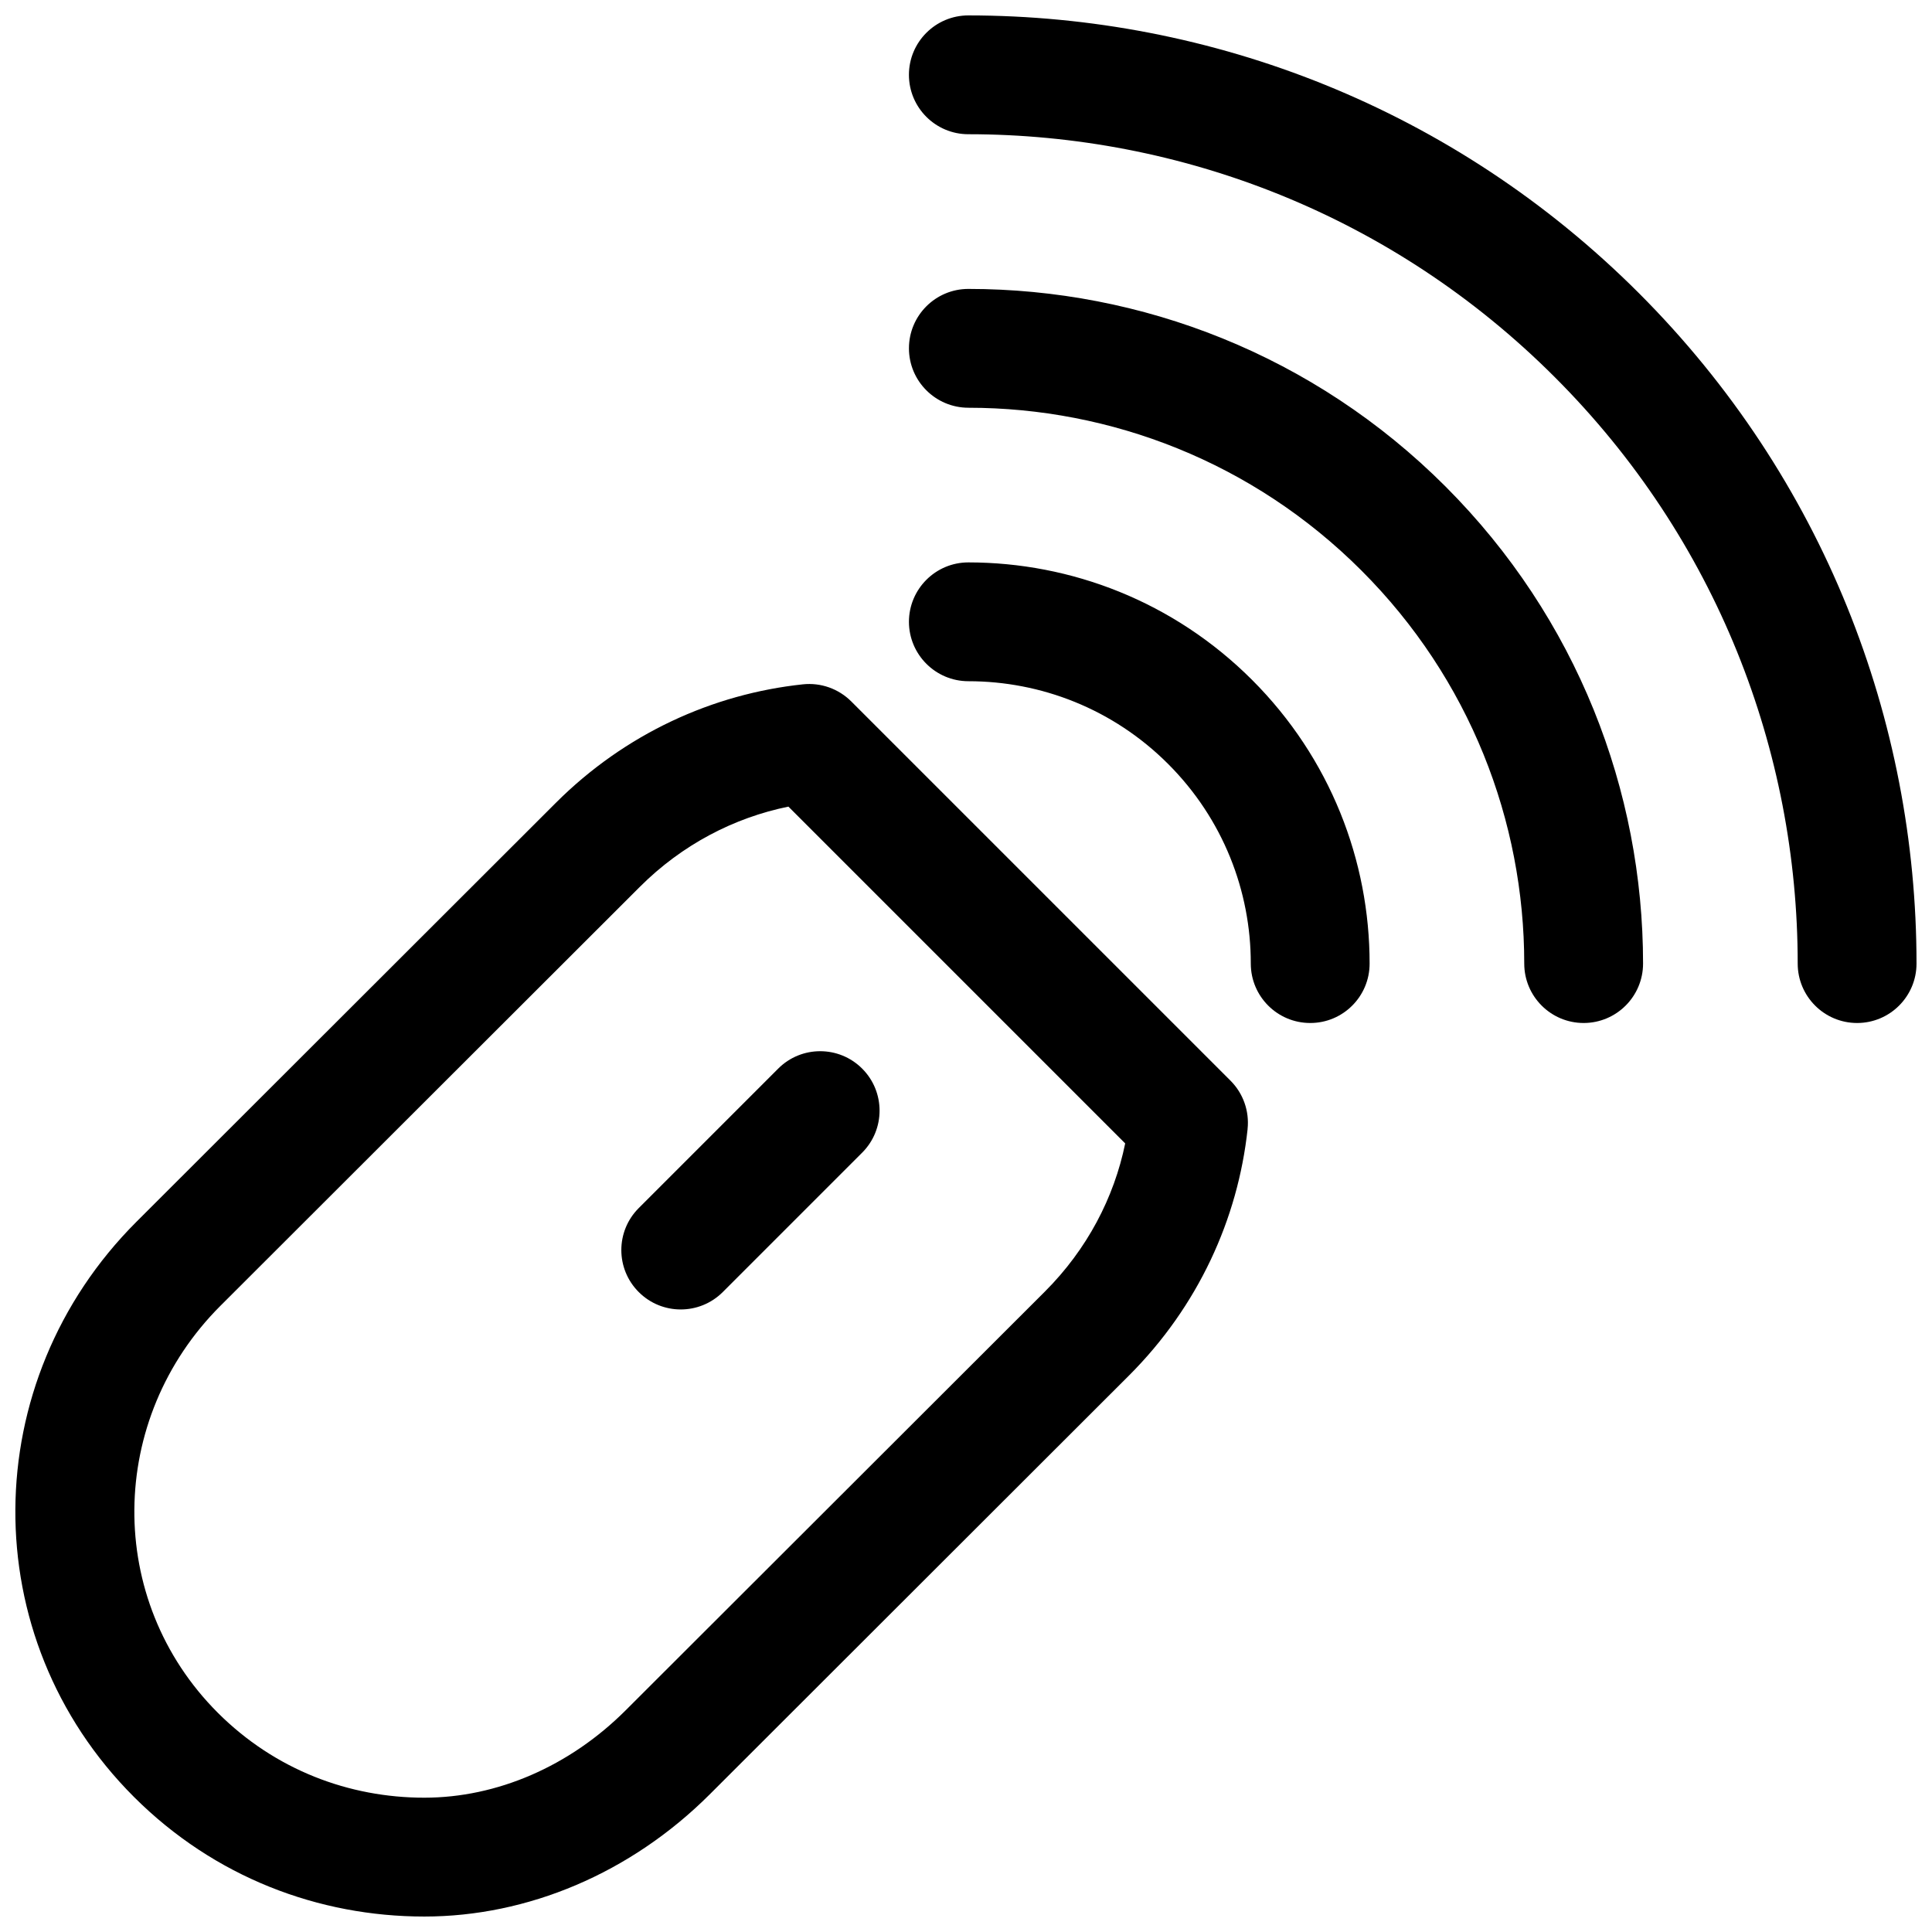 <?xml version="1.0" encoding="UTF-8"?>
<!-- The Best Svg Icon site in the world: iconSvg.co, Visit us! https://iconsvg.co -->
<svg width="800px" height="800px" version="1.1" viewBox="144 144 512 512" xmlns="http://www.w3.org/2000/svg">
 <defs>
  <clipPath id="a">
   <path d="m148.09 148.09h503.81v503.81h-503.81z"/>
  </clipPath>
 </defs>
 <g clip-path="url(#a)">
  <path d="m474.62 443.21c0.504-4.738-1.148-9.445-4.519-12.816l-100.52-100.52c-3.371-3.356-8.062-5.023-12.801-4.519-23.852 2.535-47.09 13.035-65.496 31.426l-111.12 111c-42.352 42.32-43.012 110.11-0.66 152.43 21.348 21.316 48.965 31.691 76.941 31.691 27.301 0 54.613-11.398 75.617-32.352l111.11-111c18.375-18.359 28.891-41.535 31.457-65.34zm-32.434 3.812c-2.941 14.355-10.074 28.055-21.27 39.25l-111.12 110.99c-14.832 14.816-34.055 23.145-53.355 23.145-19.887 0-39.52-7.336-54.695-22.48-29.961-29.945-29.301-77.934 0.676-107.88l111.12-111c11.227-11.227 24.988-18.34 39.395-21.285 0.016 0 89.25 89.254 89.25 89.254zm-91.961-19.824-36.949 36.953c-6.156 6.141-6.156 16.121 0 22.262 6.141 6.141 16.105 6.141 22.262 0l36.949-36.953c6.141-6.141 6.141-16.121 0-22.262-6.141-6.156-16.121-6.156-22.262 0zm50.414-175.14c37.691 0 75.398 14.375 104.16 43.141 28.766 28.762 43.141 66.469 43.141 104.16 0 8.691 7.055 15.746 15.742 15.746 8.691 0 15.746-7.055 15.746-15.746 0-45.75-17.461-91.52-52.363-126.44-34.906-34.906-80.676-52.352-126.44-52.352-8.691 0-15.746 7.055-15.746 15.746 0 8.691 7.07 15.742 15.762 15.742zm0 72.473c19.16 0 38.305 7.305 52.914 21.914 14.613 14.609 21.934 33.754 21.918 52.914 0 8.691 7.051 15.746 15.742 15.746 8.691 0.016 15.746-7.039 15.746-15.73 0.016-27.219-10.375-54.426-31.145-75.191-20.766-20.766-47.969-31.141-75.191-31.141-8.691 0-15.746 7.066-15.746 15.758 0.016 8.676 7.07 15.73 15.762 15.73zm-0.016-144.96c56.254 0.016 112.51 21.457 155.41 64.379 42.918 42.902 64.375 99.156 64.375 155.41 0 8.691 7.055 15.746 15.746 15.746s15.742-7.055 15.742-15.746c0-64.312-24.543-128.63-73.586-177.69-49.059-49.039-113.38-73.57-177.69-73.586-8.676 0-15.746 7.055-15.746 15.742 0 8.691 7.055 15.746 15.746 15.746z" fill-rule="evenodd"/>
 </g>
</svg>